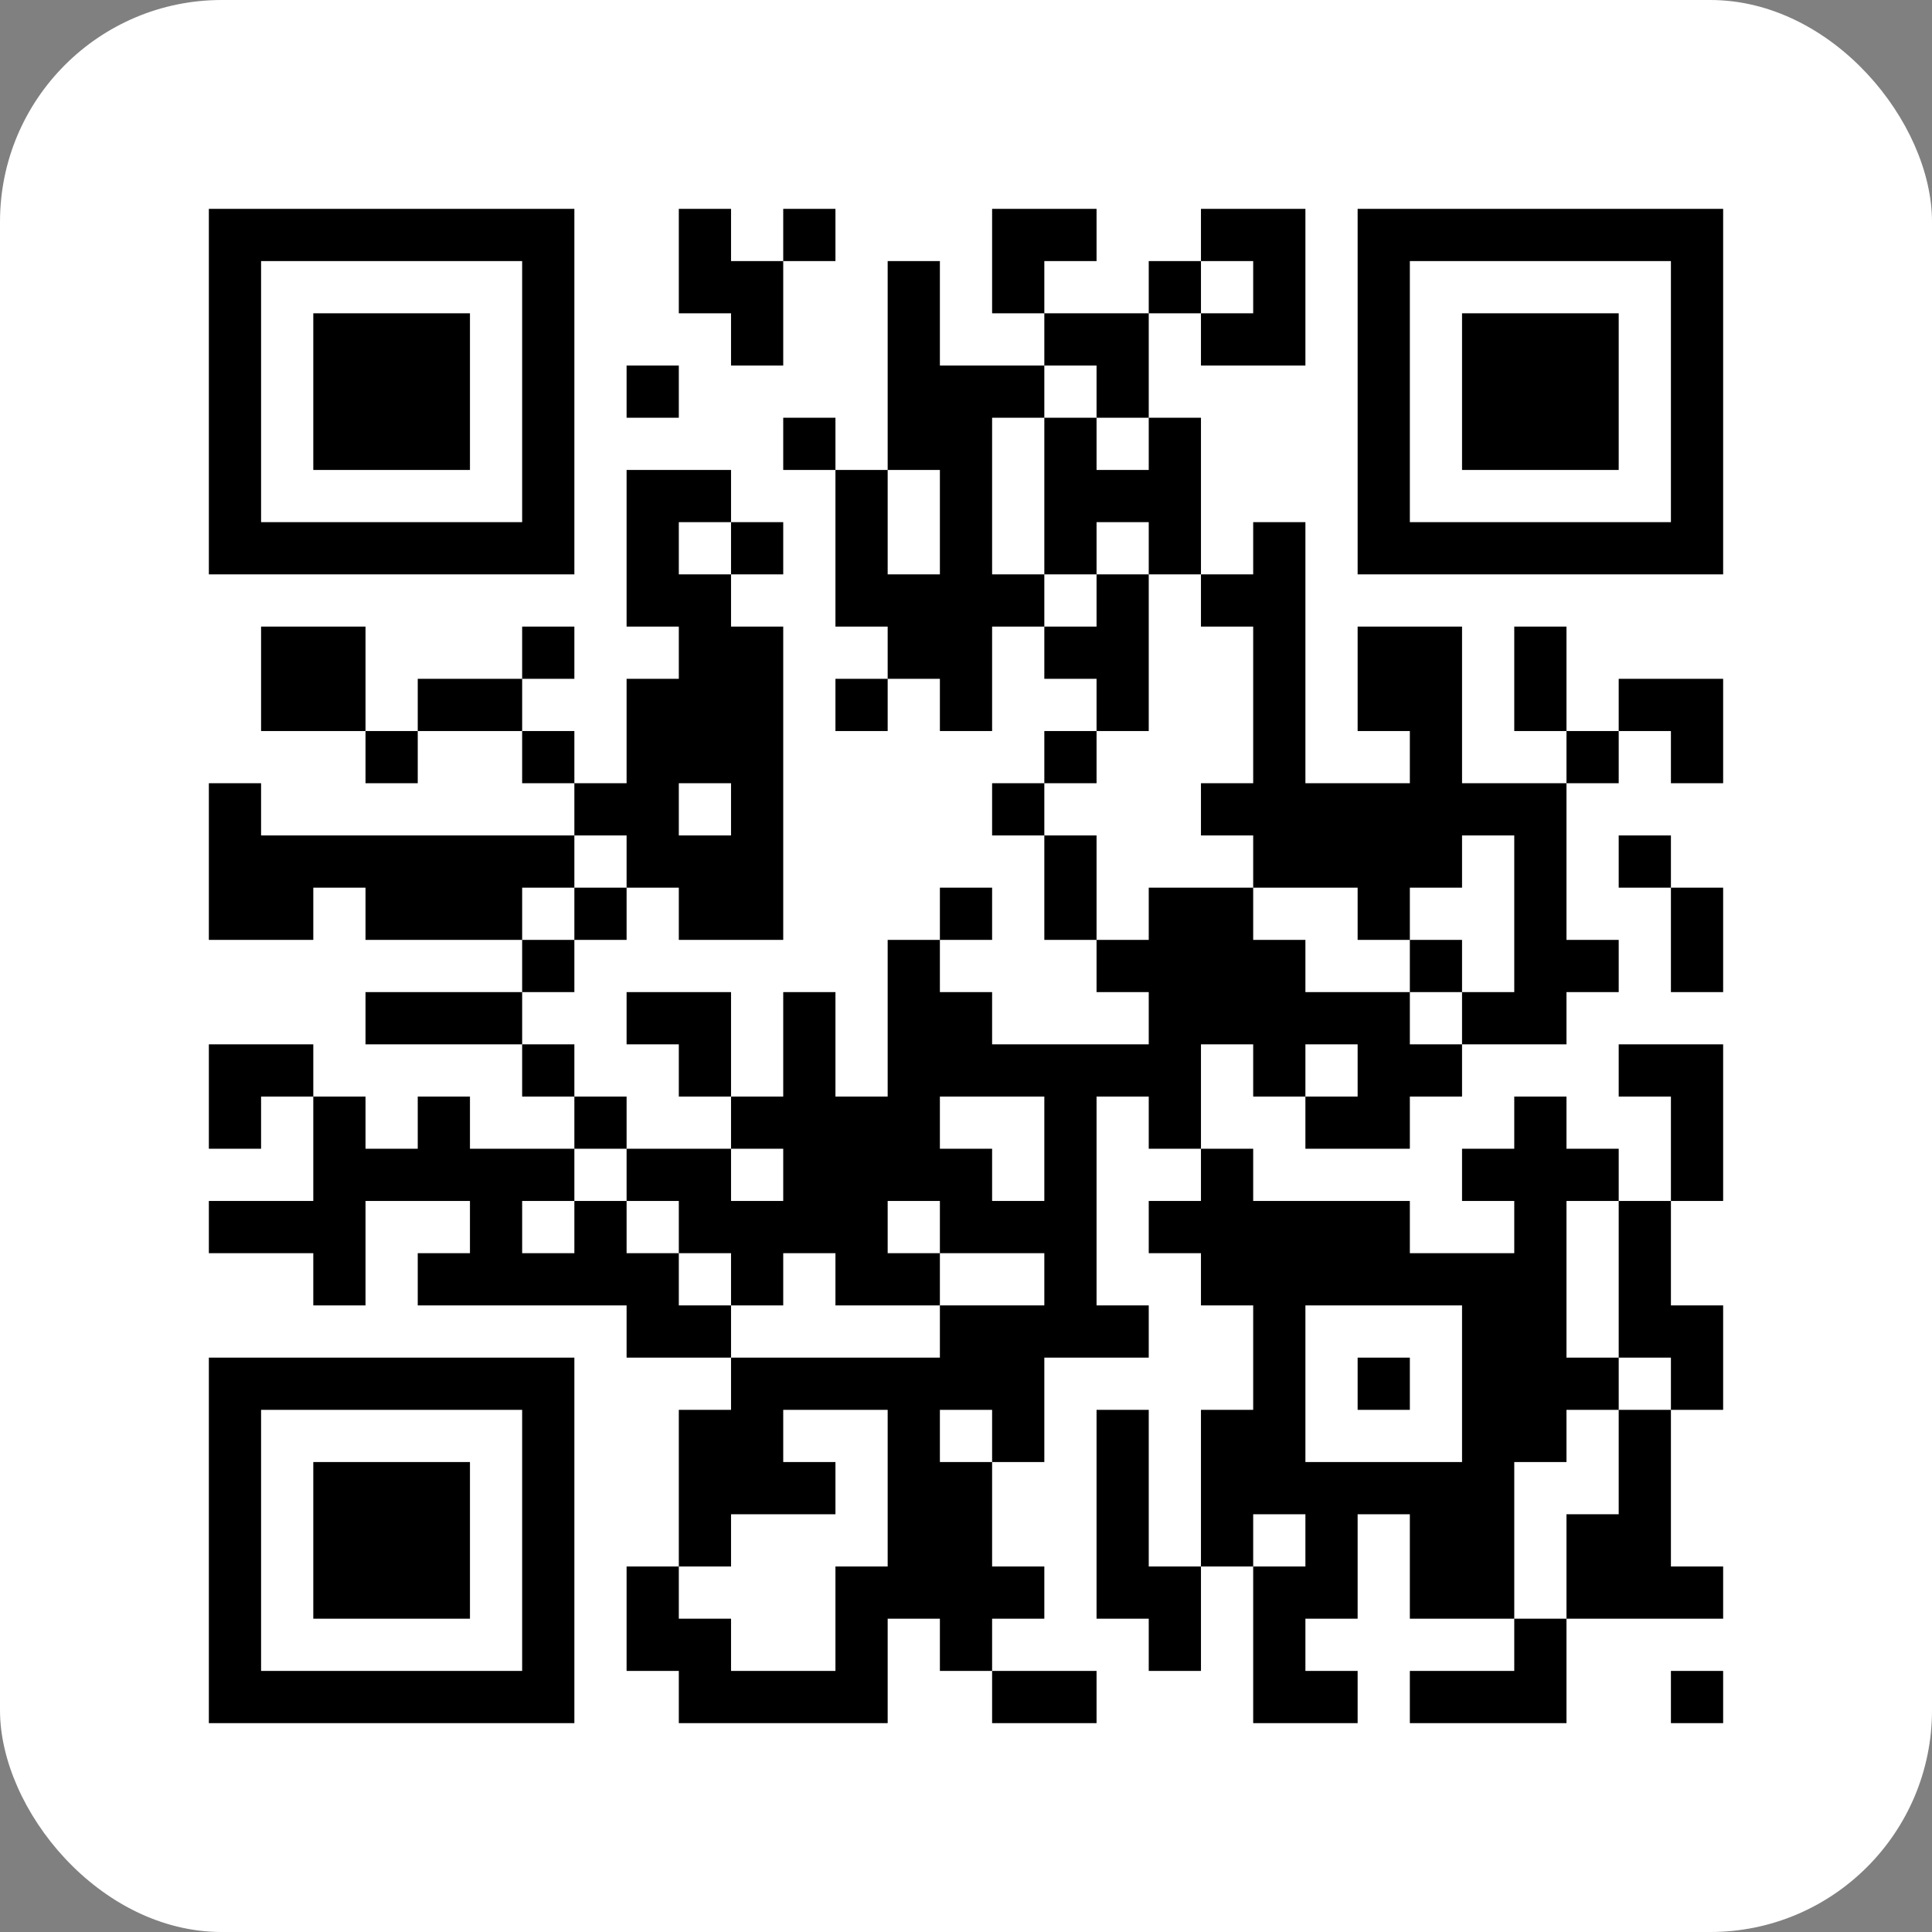 <svg width="68" height="68" viewBox="0 0 68 68" fill="none" xmlns="http://www.w3.org/2000/svg">
<rect x="0" y="0" width="68" height="68" fill="#808080" stroke="none"/>
<rect width="68" height="68" rx="7.805" fill="white"/>
<path d="M7.351 54.216V47.784H20.216V60.649H7.351V54.216ZM18.378 54.216V49.622H9.189V58.811H18.378V54.216ZM11.027 54.216V51.459H16.541V56.973H11.027V54.216ZM23.892 59.73V58.811H22.054V55.135H23.892V49.622H25.73V47.784H22.054V45.946H14.703V44.108H16.541V42.27H12.865V45.946H11.027V44.108H7.351V42.27H11.027V38.595H9.189V40.432H7.351V36.757H11.027V38.595H12.865V40.432H14.703V38.595H16.541V40.432H20.216V38.595H18.378V36.757H12.865V34.919H18.378V33.081H12.865V31.243H11.027V33.081H7.351V27.567H9.189V29.405H20.216V27.567H18.378V25.73H14.703V27.567H12.865V25.73H9.189V22.054H12.865V25.73H14.703V23.892H18.378V22.054H20.216V23.892H18.378V25.73H20.216V27.567H22.054V23.892H23.892V22.054H22.054V16.541H25.73V18.378H27.567V20.216H25.73V22.054H27.567V33.081H23.892V31.243H22.054V33.081H20.216V34.919H18.378V36.757H20.216V38.595H22.054V40.432H25.73V38.595H23.892V36.757H22.054V34.919H25.73V38.595H27.567V34.919H29.405V38.595H31.243V33.081H33.081V31.243H34.919V33.081H33.081V34.919H34.919V36.757H40.432V34.919H38.595V33.081H36.757V29.405H34.919V27.567H36.757V25.73H38.595V23.892H36.757V22.054H34.919V25.73H33.081V23.892H31.243V25.73H29.405V23.892H31.243V22.054H29.405V16.541H27.567V14.703H29.405V16.541H31.243V9.189H33.081V12.865H36.757V11.027H34.919V7.351H38.595V9.189H36.757V11.027H40.432V9.189H42.27V7.351H45.946V12.865H42.27V11.027H40.432V14.703H42.27V20.216H44.108V18.378H45.946V27.567H49.622V25.73H47.784V22.054H51.459V27.567H55.135V25.73H53.297V22.054H55.135V25.73H56.973V23.892H60.649V27.567H58.811V25.73H56.973V27.567H55.135V33.081H56.973V34.919H55.135V36.757H51.459V38.595H49.622V40.432H45.946V38.595H44.108V36.757H42.27V40.432H44.108V42.27H49.622V44.108H53.297V42.27H51.459V40.432H53.297V38.595H55.135V40.432H56.973V42.27H58.811V38.595H56.973V36.757H60.649V42.27H58.811V45.946H60.649V49.622H58.811V55.135H60.649V56.973H55.135V60.649H49.622V58.811H53.297V56.973H49.622V53.297H47.784V56.973H45.946V58.811H47.784V60.649H44.108V55.135H42.27V58.811H40.432V56.973H38.595V49.622H40.432V55.135H42.27V49.622H44.108V45.946H42.27V44.108H40.432V42.27H42.27V40.432H40.432V38.595H38.595V45.946H40.432V47.784H36.757V51.459H34.919V55.135H36.757V56.973H34.919V58.811H38.595V60.649H34.919V58.811H33.081V56.973H31.243V60.649H23.892V59.73ZM29.405 56.973V55.135H31.243V49.622H27.567V51.459H29.405V53.297H25.73V55.135H23.892V56.973H25.73V58.811H29.405V56.973ZM55.135 55.135V53.297H56.973V49.622H58.811V47.784H56.973V42.27H55.135V47.784H56.973V49.622H55.135V51.459H53.297V56.973H55.135V55.135ZM45.946 54.216V53.297H44.108V55.135H45.946V54.216ZM34.919 50.541V49.622H33.081V51.459H34.919V50.541ZM51.459 48.703V45.946H45.946V51.459H51.459V48.703ZM47.784 48.703V47.784H49.622V49.622H47.784V48.703ZM33.081 46.865V45.946H36.757V44.108H33.081V42.27H31.243V44.108H33.081V45.946H29.405V44.108H27.567V45.946H25.73V44.108H23.892V42.27H22.054V40.432H20.216V42.27H18.378V44.108H20.216V42.27H22.054V44.108H23.892V45.946H25.73V47.784H33.081V46.865ZM27.567 41.351V40.432H25.73V42.27H27.567V41.351ZM36.757 40.432V38.595H33.081V40.432H34.919V42.27H36.757V40.432ZM47.784 37.676V36.757H45.946V38.595H47.784V37.676ZM51.459 35.838V34.919H53.297V29.405H51.459V31.243H49.622V33.081H47.784V31.243H44.108V29.405H42.27V27.567H44.108V22.054H42.27V20.216H40.432V18.378H38.595V20.216H36.757V14.703H38.595V16.541H40.432V14.703H38.595V12.865H36.757V14.703H34.919V20.216H36.757V22.054H38.595V20.216H40.432V25.73H38.595V27.567H36.757V29.405H38.595V33.081H40.432V31.243H44.108V33.081H45.946V34.919H49.622V36.757H51.459V35.838ZM49.622 34V33.081H51.459V34.919H49.622V34ZM20.216 32.162V31.243H22.054V29.405H20.216V31.243H18.378V33.081H20.216V32.162ZM25.73 28.486V27.567H23.892V29.405H25.73V28.486ZM25.73 19.297V18.378H23.892V20.216H25.73V19.297ZM33.081 18.378V16.541H31.243V20.216H33.081V18.378ZM44.108 10.108V9.189H42.27V11.027H44.108V10.108ZM58.811 59.73V58.811H60.649V60.649H58.811V59.73ZM58.811 33.081V31.243H56.973V29.405H58.811V31.243H60.649V34.919H58.811V33.081ZM7.351 13.784V7.351H20.216V20.216H7.351V13.784ZM18.378 13.784V9.189H9.189V18.378H18.378V13.784ZM11.027 13.784V11.027H16.541V16.541H11.027V13.784ZM47.784 13.784V7.351H60.649V20.216H47.784V13.784ZM58.811 13.784V9.189H49.622V18.378H58.811V13.784ZM51.459 13.784V11.027H56.973V16.541H51.459V13.784ZM22.054 13.784V12.865H23.892V14.703H22.054V13.784ZM25.73 11.946V11.027H23.892V7.351H25.73V9.189H27.567V7.351H29.405V9.189H27.567V12.865H25.73V11.946Z" fill="black"/>
</svg>

